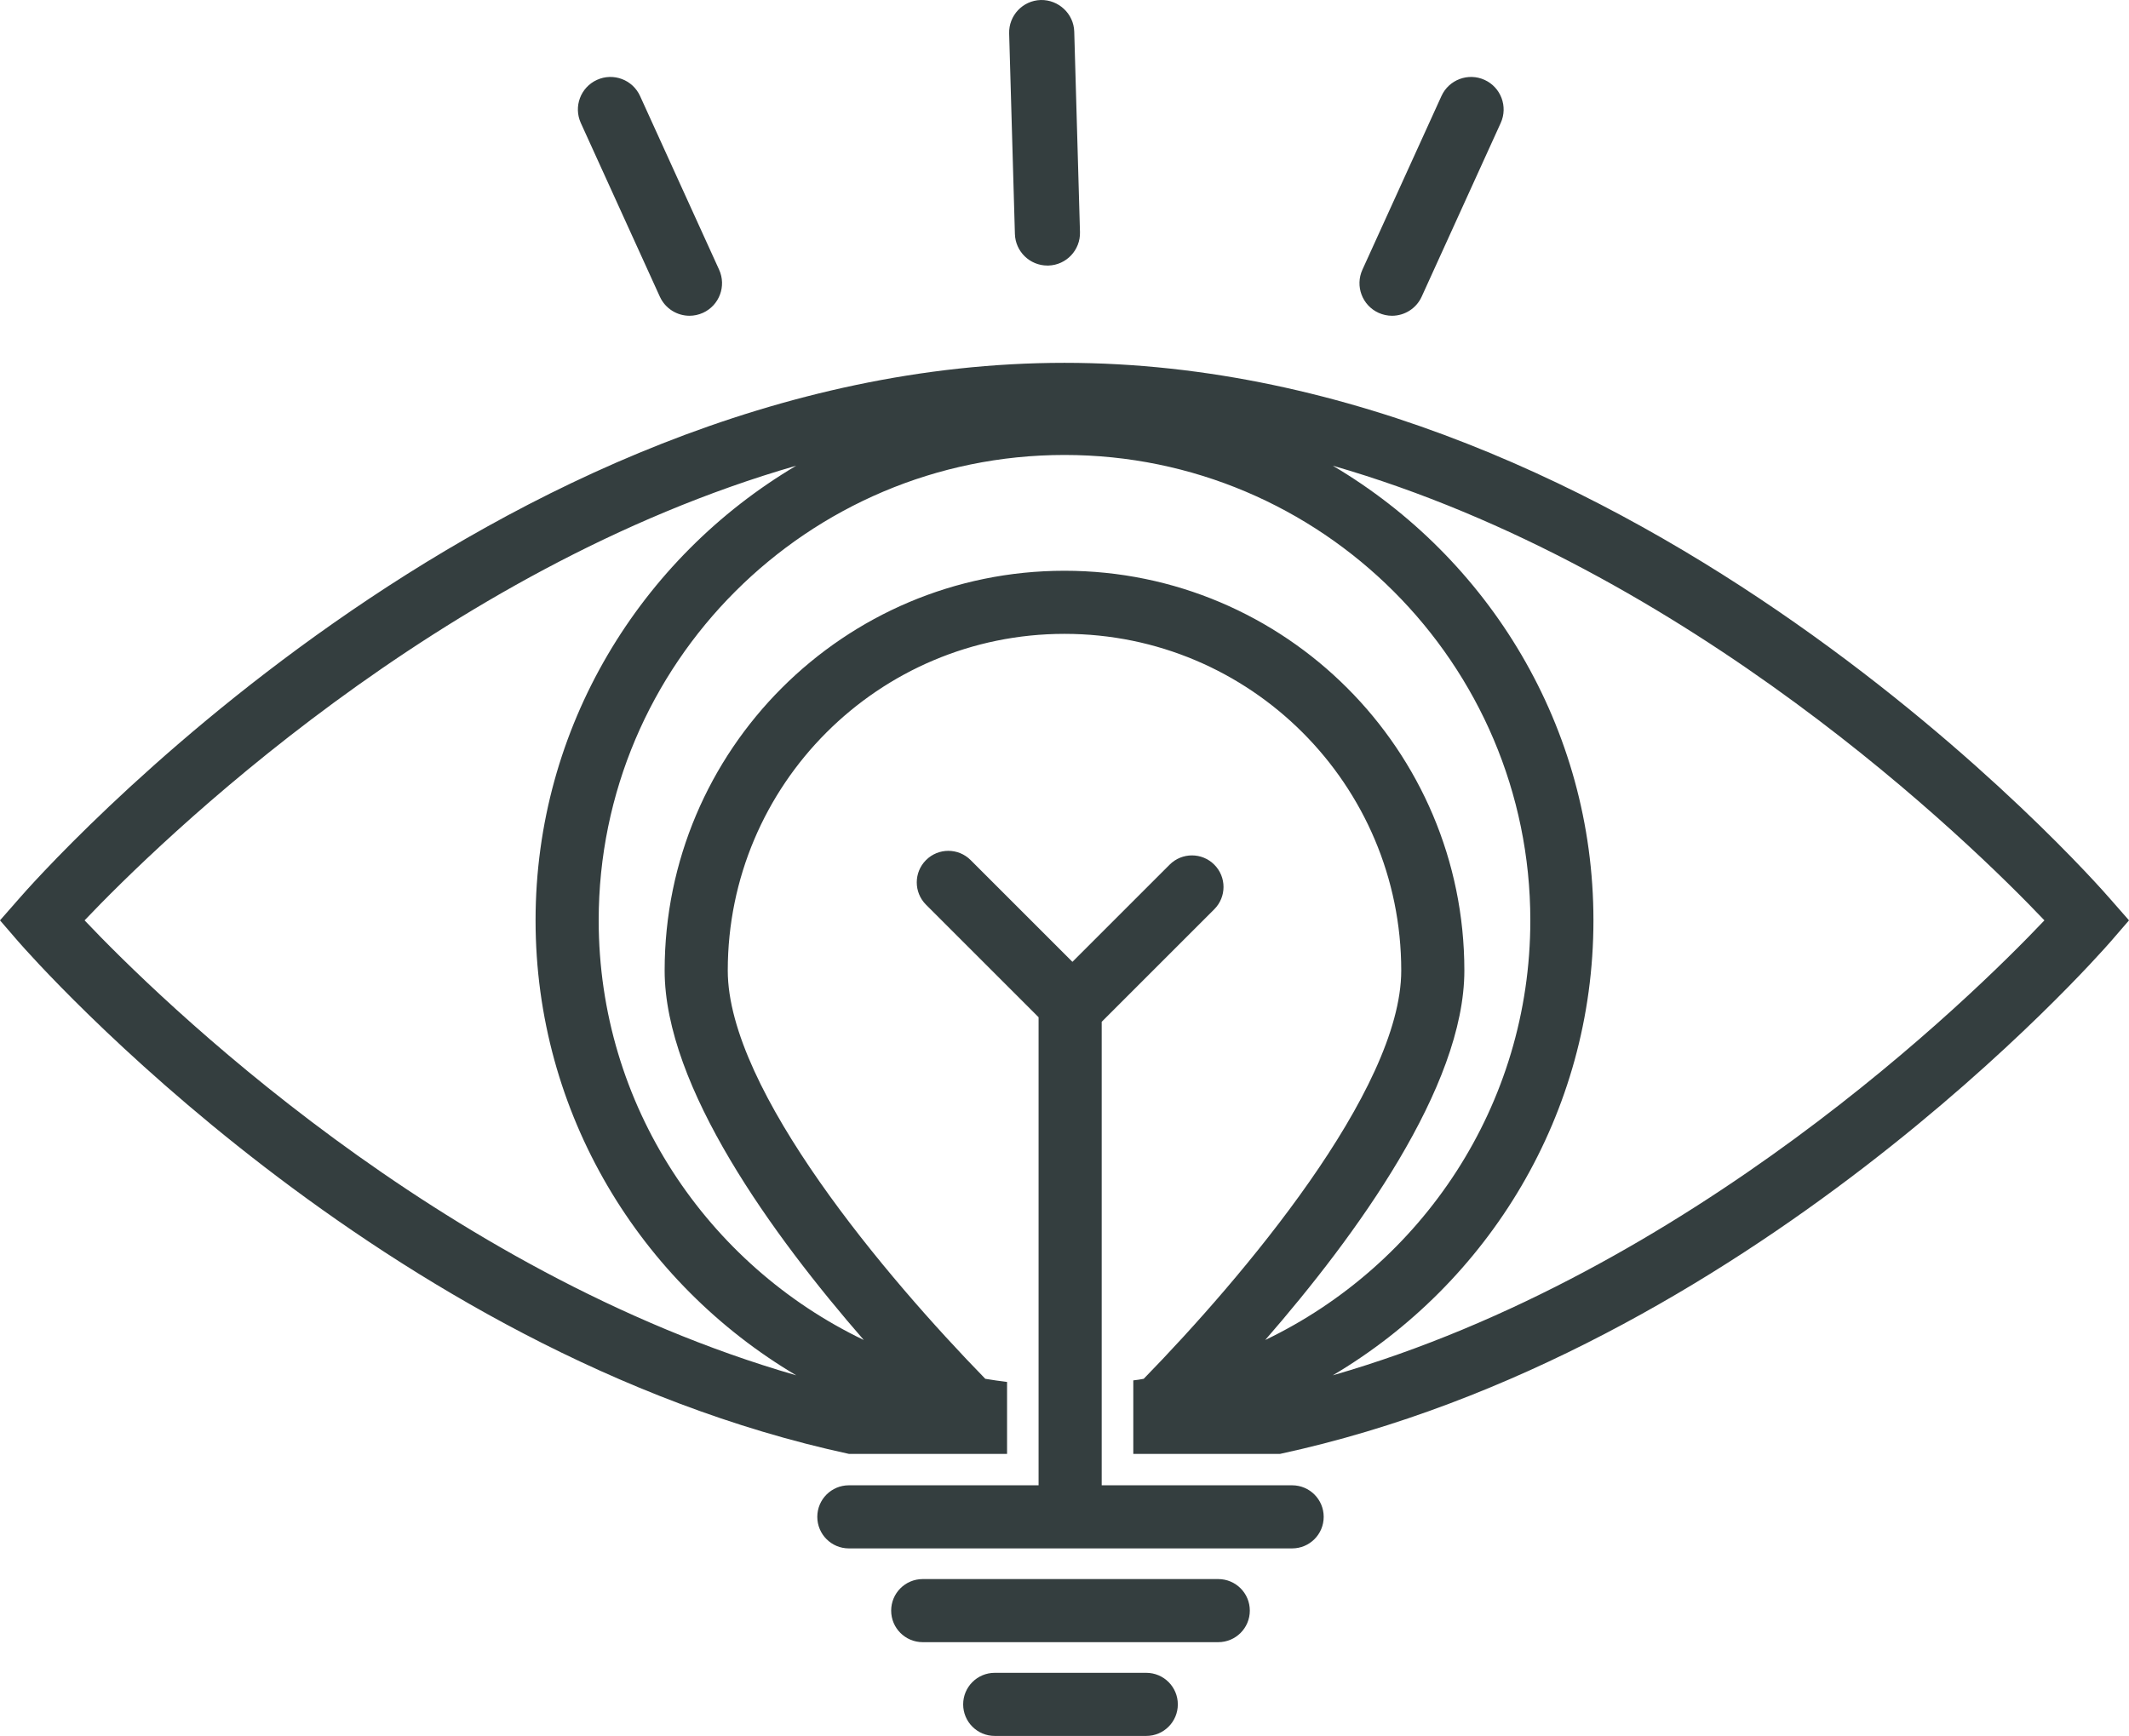 <svg xmlns="http://www.w3.org/2000/svg" id="b" viewBox="0 0 791.973 645.908"><defs><style>.d{fill:#343e3f;}</style></defs><g id="c"><path class="d" d="M389.632,98.809h.355c6.684-.193,11.946-5.765,11.757-12.453l-2.135-74.597c-.193-6.687-5.867-11.899-12.453-11.757-6.681.189-11.949,5.762-11.76,12.449l2.138,74.597c.186,6.566,5.573,11.76,12.098,11.76Z"></path><path class="d" d="M512.809,116.395c1.628.736,3.33,1.094,5.009,1.094,4.6,0,9.001-2.644,11.031-7.096l29.404-64.634c2.769-6.09.081-13.27-6.005-16.039-6.083-2.769-13.273-.078-16.036,6.005l-29.407,64.63c-2.769,6.086-.078,13.267,6.005,16.039Z"></path><path class="d" d="M261.503,116.395c-1.628.736-3.33,1.094-5.009,1.094-4.6,0-9.001-2.644-11.031-7.096l-29.404-64.634c-2.769-6.09-.081-13.27,6.005-16.039,6.083-2.769,13.273-.078,16.036,6.005l29.407,64.63c2.769,6.086.078,13.267-6.005,16.039Z"></path><path class="d" d="M785.281,334.816c-7.044-8.218-176.215-199.813-389.295-199.813S13.736,326.598,6.692,334.816l-6.692,7.63,6.692,7.749c6.222,7.161,135.243,153.206,309.111,190.773h58.817v-26.767c-2.7-.352-5.401-.704-8.101-1.174-36.511-37.45-95.797-107.303-95.797-151.914,0-69.148,56.116-125.265,125.264-125.265s125.264,56.117,125.264,125.265c0,44.611-59.286,114.464-95.797,151.914-1.291.234-2.583.469-3.874.587v27.354h54.591c173.868-37.568,302.889-183.612,309.111-190.773l6.692-7.749-6.692-7.63ZM31.463,342.447c27.471-28.88,131.604-130.783,264.735-169.172-57.878,34.28-96.972,97.206-96.972,169.172,0,72.083,39.094,135.009,96.972,169.289C163.067,473.347,58.934,371.445,31.463,342.447ZM470.652,498.587c33.811-38.859,74.079-94.153,74.079-137.474,0-82.062-66.683-148.745-148.744-148.745s-148.744,66.683-148.744,148.745c0,43.32,40.268,98.615,74.079,137.474-58.23-27.941-98.615-87.345-98.615-156.141,0-95.445,77.718-173.163,173.281-173.163s173.281,77.718,173.281,173.163c0,68.796-40.385,128.2-98.615,156.141ZM495.776,511.736c57.878-34.28,96.972-97.206,96.972-169.289,0-71.966-38.977-134.891-96.972-169.172,133.131,38.389,237.264,140.291,264.735,169.172-27.471,28.998-131.604,130.9-264.735,169.289Z"></path><path class="d" d="M480.664,552.654h-70.841v-172.463l41.875-41.871c4.586-4.586,4.586-12.015,0-16.601-4.586-4.586-12.015-4.586-16.601,0l-36.166,36.16-37.862-37.857c-4.586-4.586-12.015-4.586-16.601,0s-4.586,12.015,0,16.601l41.875,41.871v174.16h-70.577c-6.483,0-11.74,5.251-11.74,11.74s5.257,11.74,11.74,11.74h164.898c6.483,0,11.74-5.251,11.74-11.74s-5.257-11.74-11.74-11.74Z"></path><path class="d" d="M453.183,587.541h-109.936c-6.483,0-11.74,5.251-11.74,11.74s5.257,11.74,11.74,11.74h109.936c6.483,0,11.74-5.251,11.74-11.74s-5.257-11.74-11.74-11.74Z"></path><path class="d" d="M426.402,622.428h-56.372c-6.483,0-11.74,5.251-11.74,11.74s5.257,11.74,11.74,11.74h56.372c6.483,0,11.74-5.251,11.74-11.74s-5.257-11.74-11.74-11.74Z"></path></g></svg>